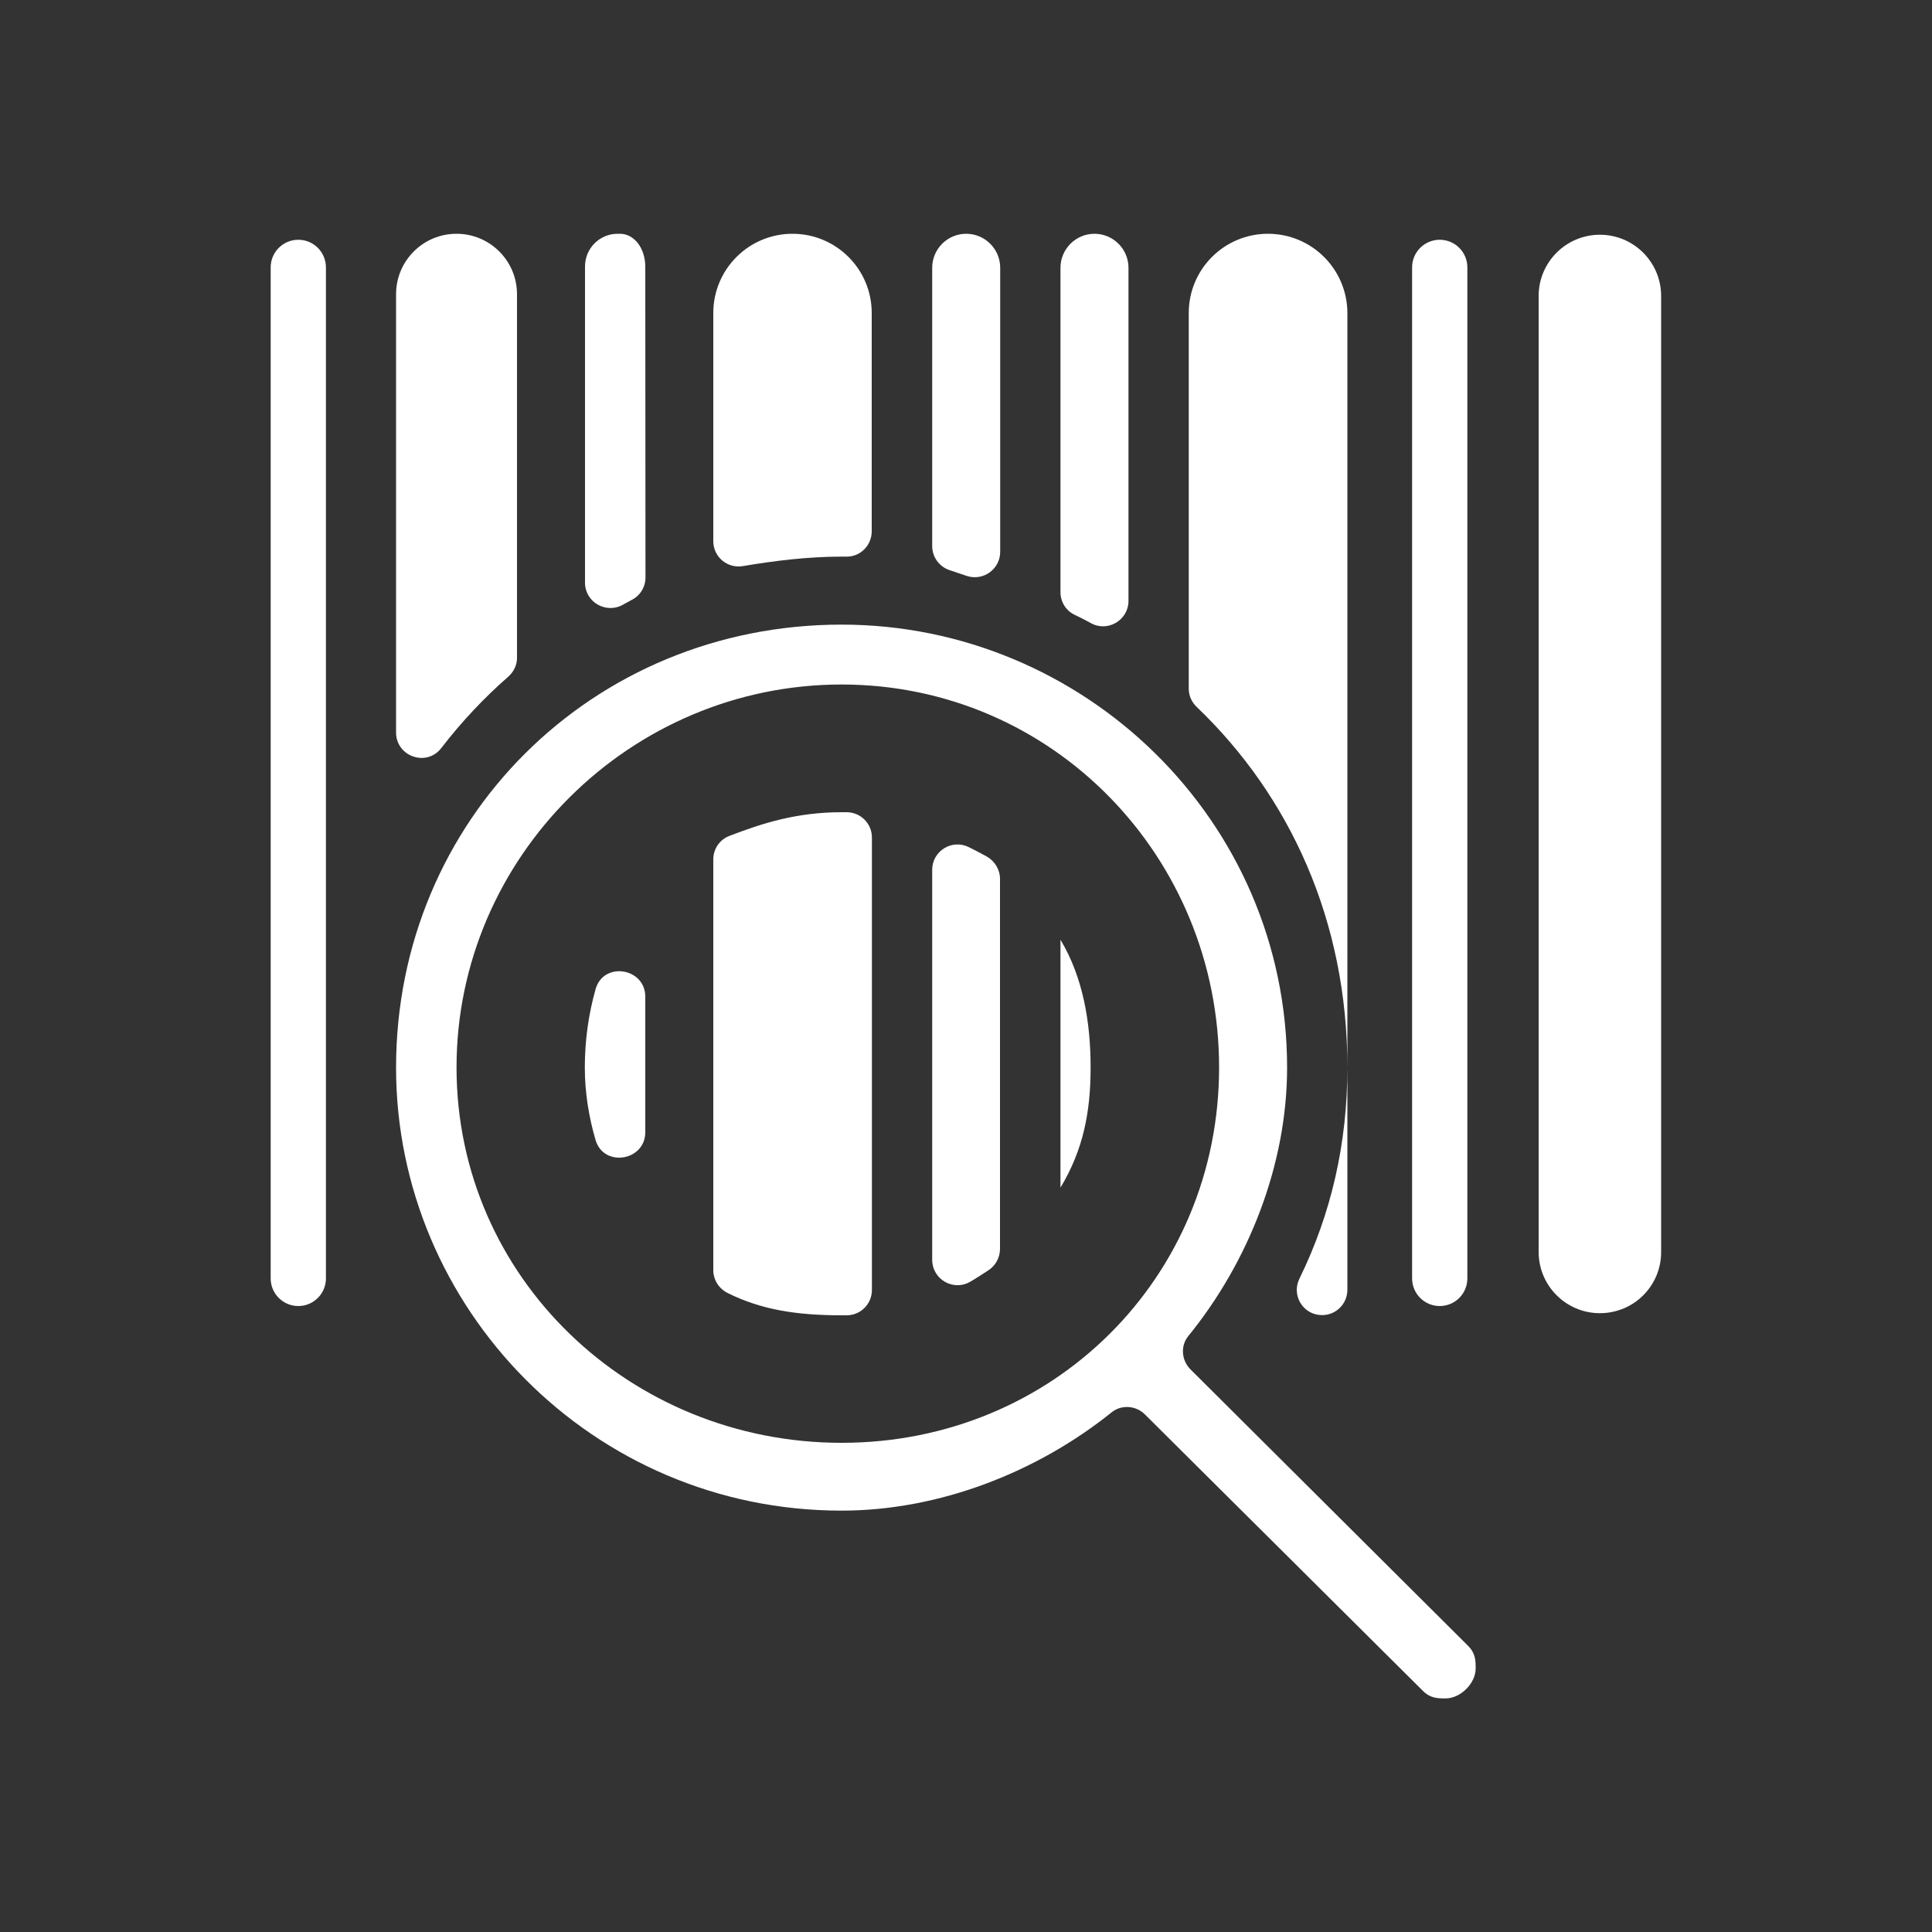 <?xml version="1.0" encoding="utf-8"?>
<!-- Generator: Adobe Illustrator 23.0.2, SVG Export Plug-In . SVG Version: 6.00 Build 0)  -->
<svg version="1.1" id="Layer_1" xmlns="http://www.w3.org/2000/svg" xmlns:xlink="http://www.w3.org/1999/xlink" x="0px" y="0px"
	 viewBox="0 0 100 100" style="enable-background:new 0 0 100 100;" xml:space="preserve">
<rect x="0" y="0" width="100" height="100" fill="#333333" stroke="none"/>
<style type="text/css">
	.st0{fill-rule:evenodd;clip-rule:evenodd;fill:#FFFFFF;}
</style>
<g>
	<path class="st0" d="M54.89,61.47c1.17-1.94,1.56-3.89,1.56-6.22s-0.39-4.66-1.56-6.61V61.47z M50.24,66.33
		c0.31-0.18,0.61-0.38,0.92-0.58c0.37-0.24,0.6-0.66,0.6-1.11V45.49c0-0.48-0.27-0.92-0.69-1.16c-0.31-0.17-0.62-0.33-0.92-0.48
		c-0.88-0.44-1.9,0.2-1.9,1.17v20.18C48.25,66.23,49.36,66.86,50.24,66.33z M36.92,44.48v21.26c0,0.51,0.29,0.96,0.75,1.19
		c1.72,0.85,3.51,1.15,5.9,1.15h0.25c0.73,0,1.31-0.59,1.31-1.31V43.35c0-0.73-0.59-1.31-1.31-1.31h-0.25
		c-2.34,0-4.11,0.57-5.8,1.22C37.25,43.45,36.92,43.94,36.92,44.48z M33.4,58.6l0-7.01c0-1.5-2.16-1.84-2.57-0.4
		c-0.36,1.27-0.56,2.63-0.56,4.06c0,1.27,0.2,2.55,0.56,3.77C31.26,60.44,33.4,60.09,33.4,58.6z M68.43,68.07
		c0.73,0,1.31-0.59,1.31-1.31V55.25c0,3.92-0.83,7.56-2.48,10.93C66.83,67.05,67.45,68.07,68.43,68.07L68.43,68.07z M43.56,74.68
		c-10.94,0-19.93-8.55-19.93-19.43s8.99-19.82,19.93-19.82c10.94,0,19.54,8.94,19.54,19.82S54.5,74.68,43.56,74.68z M61.62,70.88
		c-0.47-0.47-0.53-1.22-0.11-1.73c3.1-3.81,5.11-8.85,5.11-13.89c0-12.83-10.55-22.93-23.06-22.93c-12.9,0-23.06,10.11-23.06,22.93
		c0,12.44,10.16,22.93,23.06,22.93c5.08,0,10.15-2.01,13.98-5.09c0.51-0.41,1.26-0.35,1.72,0.11l14.39,14.31
		c0.39,0.39,0.78,0.39,1.17,0.39c0.78,0,1.56-0.78,1.56-1.55c0-0.39,0-0.78-0.39-1.17L61.62,70.88z M56.65,12.1L56.65,12.1
		c-0.97,0-1.76,0.79-1.76,1.76l0,16.79c0,0.51,0.29,0.97,0.75,1.18c0.27,0.13,0.55,0.27,0.82,0.42c0.87,0.49,1.95-0.15,1.95-1.15
		V13.86C58.41,12.89,57.62,12.1,56.65,12.1z M45.12,27.5v-11.3c0-2.27-1.84-4.1-4.1-4.1h0c-2.27,0-4.1,1.84-4.1,4.1l0,11.81
		c0,0.82,0.73,1.43,1.54,1.29c1.59-0.27,3.35-0.49,5.11-0.49h0.25C44.53,28.82,45.12,28.23,45.12,27.5z M50.01,12.1L50.01,12.1
		c-0.97,0-1.76,0.79-1.76,1.76v14.4c0,0.57,0.36,1.07,0.9,1.25l0.89,0.3c0.85,0.28,1.73-0.35,1.73-1.25V13.86
		C51.77,12.89,50.98,12.1,50.01,12.1z M20.5,68.07L20.5,68.07c0,0,0,0,0-0.39V68.07z M69.74,55.25V16.21c0-2.27-1.84-4.11-4.11-4.11
		h0c-2.26,0-4.1,1.83-4.1,4.1v19.45c0,0.36,0.15,0.69,0.41,0.94C66.78,41.22,69.74,47.68,69.74,55.25z M26.76,34.05V15.23
		c0-1.73-1.4-3.13-3.13-3.13h0c-1.73,0-3.13,1.4-3.13,3.13l0,22.68c0,1.25,1.58,1.8,2.34,0.81c1.07-1.39,2.25-2.63,3.45-3.68
		C26.59,34.78,26.76,34.43,26.76,34.05z M33.4,13.82c0-1-0.59-1.72-1.31-1.72h-0.12c-0.94,0-1.69,0.76-1.69,1.69l0,16.37
		c0,1.01,1.1,1.64,1.98,1.13c0.14-0.08,0.28-0.15,0.42-0.23c0.45-0.22,0.73-0.67,0.73-1.17"/>
	<path class="st0" d="M15.44,67.6L15.44,67.6c-0.79,0-1.43-0.64-1.43-1.43V13.84c0-0.79,0.64-1.43,1.43-1.43h0
		c0.79,0,1.43,0.64,1.43,1.43v52.33C16.87,66.96,16.23,67.6,15.44,67.6z"/>
	<path class="st0" d="M74.52,67.6L74.52,67.6c-0.79,0-1.43-0.64-1.43-1.43V13.84c0-0.79,0.64-1.43,1.43-1.43l0,0
		c0.79,0,1.43,0.64,1.43,1.43v52.33C75.95,66.96,75.31,67.6,74.52,67.6z"/>
	<path class="st0" d="M82.81,67.97L82.81,67.97c-1.75,0-3.17-1.42-3.17-3.17V15.32c0-1.75,1.42-3.17,3.17-3.17h0
		c1.75,0,3.17,1.42,3.17,3.17v49.47C85.99,66.55,84.57,67.97,82.81,67.97z"/>
</g>
</svg>
